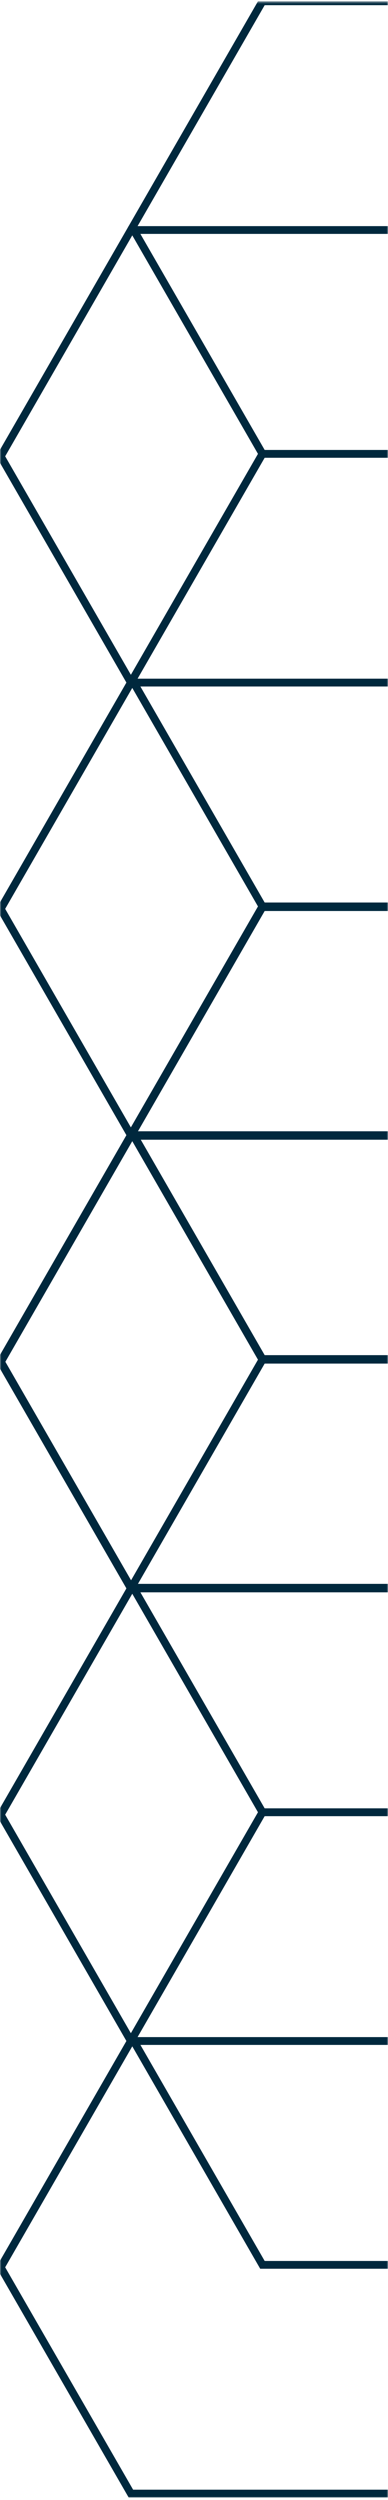 <?xml version="1.0" encoding="UTF-8"?> <svg xmlns="http://www.w3.org/2000/svg" width="150" height="965" viewBox="0 0 150 965" fill="none"> <g clip-path="url(#clip0_24_143)"> <mask id="mask0_24_143" style="mask-type:alpha" maskUnits="userSpaceOnUse" x="0" y="0" width="150" height="965"> <path d="M0 964.5H150L150 0.5H0L0 964.5Z" fill="#D9D9D9"></path> </mask> <g mask="url(#mask0_24_143)"> <path fill-rule="evenodd" clip-rule="evenodd" d="M151.255 787.813H50.596L0.274 875.157L50.596 962.5H151.255L201.577 875.157L151.255 787.813Z" stroke="#00283D" stroke-width="3" stroke-miterlimit="10"></path> <path fill-rule="evenodd" clip-rule="evenodd" d="M151.255 613.112H50.596L0.274 700.456L50.596 787.813H151.255L201.577 700.456L151.255 613.112Z" stroke="#00283D" stroke-width="3" stroke-miterlimit="10"></path> <path fill-rule="evenodd" clip-rule="evenodd" d="M151.255 438.425H50.596L0.274 525.768L50.596 613.112H151.255L201.577 525.768L151.255 438.425Z" stroke="#00283D" stroke-width="3" stroke-miterlimit="10"></path> <path fill-rule="evenodd" clip-rule="evenodd" d="M202.117 699.516H101.458L51.136 786.859L101.458 874.217H202.117L252.439 786.859L202.117 699.516Z" stroke="#00283D" stroke-width="3" stroke-miterlimit="10"></path> <path fill-rule="evenodd" clip-rule="evenodd" d="M202.117 524.829H101.458L51.136 612.172L101.458 699.516H202.117L252.439 612.172L202.117 524.829Z" stroke="#00283D" stroke-width="3" stroke-miterlimit="10"></path> <path fill-rule="evenodd" clip-rule="evenodd" d="M202.117 350.142H101.458L51.136 437.485L101.458 524.829H202.117L252.439 437.485L202.117 350.142Z" stroke="#00283D" stroke-width="3" stroke-miterlimit="10"></path> <path fill-rule="evenodd" clip-rule="evenodd" d="M151.255 438.171H50.596L0.274 525.515L50.596 612.858H151.255L201.577 525.515L151.255 438.171Z" stroke="#00283D" stroke-width="3" stroke-miterlimit="10"></path> <path fill-rule="evenodd" clip-rule="evenodd" d="M151.255 263.47H50.596L0.274 350.814L50.596 438.171H151.255L201.577 350.814L151.255 263.47Z" stroke="#00283D" stroke-width="3" stroke-miterlimit="10"></path> <path fill-rule="evenodd" clip-rule="evenodd" d="M151.255 88.783H50.596L0.274 176.127L50.596 263.47H151.255L201.577 176.127L151.255 88.783Z" stroke="#00283D" stroke-width="3" stroke-miterlimit="10"></path> <path fill-rule="evenodd" clip-rule="evenodd" d="M202.117 349.874H101.459L51.136 437.217L101.459 524.575H202.117L252.44 437.218L202.117 349.874Z" stroke="#00283D" stroke-width="3" stroke-miterlimit="10"></path> <path fill-rule="evenodd" clip-rule="evenodd" d="M202.117 175.187H101.459L51.136 262.531L101.459 349.874H202.117L252.44 262.531L202.117 175.187Z" stroke="#00283D" stroke-width="3" stroke-miterlimit="10"></path> <path fill-rule="evenodd" clip-rule="evenodd" d="M202.117 0.5L101.459 0.5L51.136 87.844L101.459 175.187H202.117L252.44 87.844L202.117 0.5Z" stroke="#00283D" stroke-width="3" stroke-miterlimit="10"></path> </g> </g> <defs> <clipPath id="clip0_24_143"> <rect width="150" height="964" fill="white" transform="translate(0 0.5)"></rect> </clipPath> </defs> </svg> 